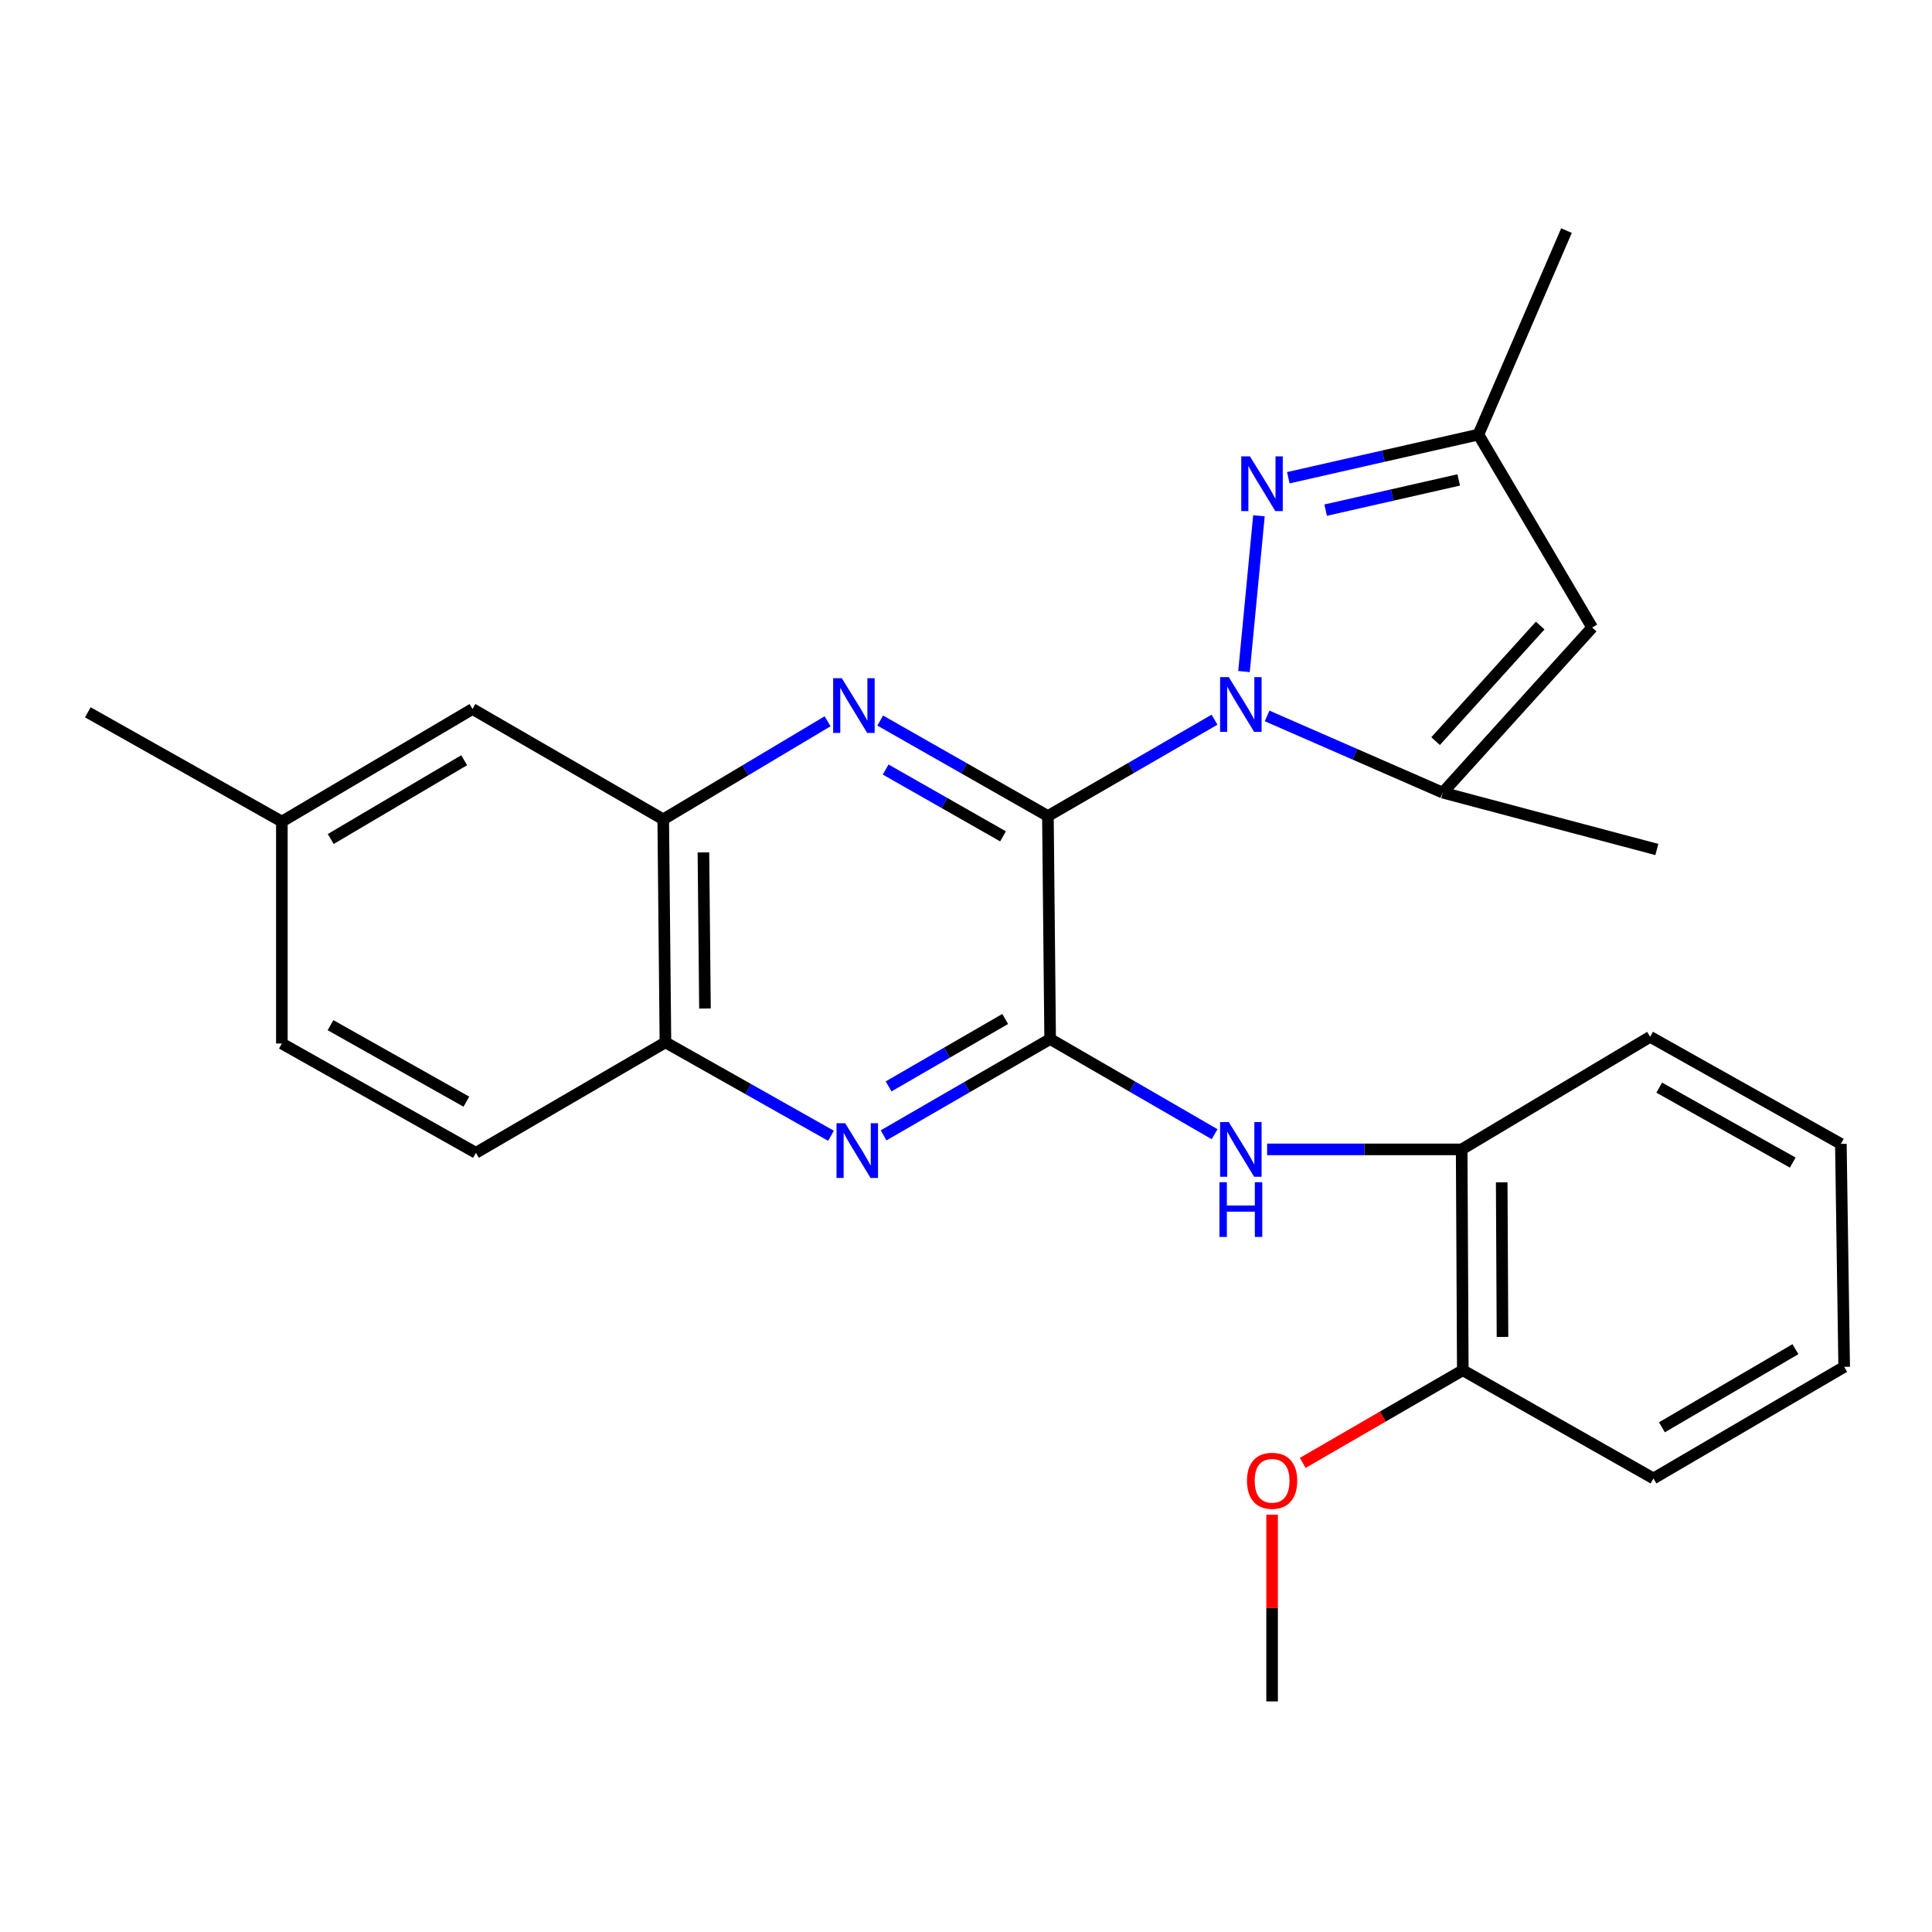 <?xml version='1.0' encoding='iso-8859-1'?>
<svg version='1.1' baseProfile='full'
              xmlns='http://www.w3.org/2000/svg'
                      xmlns:rdkit='http://www.rdkit.org/xml'
                      xmlns:xlink='http://www.w3.org/1999/xlink'
                  xml:space='preserve'
width='1000px' height='1000px' viewBox='0 0 1000 1000'>
<!-- END OF HEADER -->
<rect style='opacity:1.0;fill:#FFFFFF;stroke:none' width='1000' height='1000' x='0' y='0'> </rect>
<path class='bond-0' d='M 542.395,422.376 L 585.515,397.442' style='fill:none;fill-rule:evenodd;stroke:#000000;stroke-width:6px;stroke-linecap:butt;stroke-linejoin:miter;stroke-opacity:1' />
<path class='bond-0' d='M 585.515,397.442 L 628.636,372.508' style='fill:none;fill-rule:evenodd;stroke:#0000FF;stroke-width:6px;stroke-linecap:butt;stroke-linejoin:miter;stroke-opacity:1' />
<path class='bond-1' d='M 542.395,422.376 L 543.553,537.798' style='fill:none;fill-rule:evenodd;stroke:#000000;stroke-width:6px;stroke-linecap:butt;stroke-linejoin:miter;stroke-opacity:1' />
<path class='bond-2' d='M 542.395,422.376 L 499.002,397.669' style='fill:none;fill-rule:evenodd;stroke:#000000;stroke-width:6px;stroke-linecap:butt;stroke-linejoin:miter;stroke-opacity:1' />
<path class='bond-2' d='M 499.002,397.669 L 455.608,372.963' style='fill:none;fill-rule:evenodd;stroke:#0000FF;stroke-width:6px;stroke-linecap:butt;stroke-linejoin:miter;stroke-opacity:1' />
<path class='bond-2' d='M 519.167,432.897 L 488.791,415.602' style='fill:none;fill-rule:evenodd;stroke:#000000;stroke-width:6px;stroke-linecap:butt;stroke-linejoin:miter;stroke-opacity:1' />
<path class='bond-2' d='M 488.791,415.602 L 458.416,398.308' style='fill:none;fill-rule:evenodd;stroke:#0000FF;stroke-width:6px;stroke-linecap:butt;stroke-linejoin:miter;stroke-opacity:1' />
<path class='bond-3' d='M 643.893,347.601 L 651.627,266.968' style='fill:none;fill-rule:evenodd;stroke:#0000FF;stroke-width:6px;stroke-linecap:butt;stroke-linejoin:miter;stroke-opacity:1' />
<path class='bond-4' d='M 655.85,370.566 L 701.303,390.418' style='fill:none;fill-rule:evenodd;stroke:#0000FF;stroke-width:6px;stroke-linecap:butt;stroke-linejoin:miter;stroke-opacity:1' />
<path class='bond-4' d='M 701.303,390.418 L 746.756,410.269' style='fill:none;fill-rule:evenodd;stroke:#000000;stroke-width:6px;stroke-linecap:butt;stroke-linejoin:miter;stroke-opacity:1' />
<path class='bond-5' d='M 543.553,537.798 L 500.449,562.73' style='fill:none;fill-rule:evenodd;stroke:#000000;stroke-width:6px;stroke-linecap:butt;stroke-linejoin:miter;stroke-opacity:1' />
<path class='bond-5' d='M 500.449,562.73 L 457.345,587.663' style='fill:none;fill-rule:evenodd;stroke:#0000FF;stroke-width:6px;stroke-linecap:butt;stroke-linejoin:miter;stroke-opacity:1' />
<path class='bond-5' d='M 520.289,527.415 L 490.117,544.868' style='fill:none;fill-rule:evenodd;stroke:#000000;stroke-width:6px;stroke-linecap:butt;stroke-linejoin:miter;stroke-opacity:1' />
<path class='bond-5' d='M 490.117,544.868 L 459.944,562.32' style='fill:none;fill-rule:evenodd;stroke:#0000FF;stroke-width:6px;stroke-linecap:butt;stroke-linejoin:miter;stroke-opacity:1' />
<path class='bond-7' d='M 543.553,537.798 L 586.111,562.428' style='fill:none;fill-rule:evenodd;stroke:#000000;stroke-width:6px;stroke-linecap:butt;stroke-linejoin:miter;stroke-opacity:1' />
<path class='bond-7' d='M 586.111,562.428 L 628.669,587.058' style='fill:none;fill-rule:evenodd;stroke:#0000FF;stroke-width:6px;stroke-linecap:butt;stroke-linejoin:miter;stroke-opacity:1' />
<path class='bond-8' d='M 428.366,373.327 L 385.825,398.711' style='fill:none;fill-rule:evenodd;stroke:#0000FF;stroke-width:6px;stroke-linecap:butt;stroke-linejoin:miter;stroke-opacity:1' />
<path class='bond-8' d='M 385.825,398.711 L 343.284,424.095' style='fill:none;fill-rule:evenodd;stroke:#000000;stroke-width:6px;stroke-linecap:butt;stroke-linejoin:miter;stroke-opacity:1' />
<path class='bond-9' d='M 666.831,247.276 L 716.022,236.107' style='fill:none;fill-rule:evenodd;stroke:#0000FF;stroke-width:6px;stroke-linecap:butt;stroke-linejoin:miter;stroke-opacity:1' />
<path class='bond-9' d='M 716.022,236.107 L 765.214,224.939' style='fill:none;fill-rule:evenodd;stroke:#000000;stroke-width:6px;stroke-linecap:butt;stroke-linejoin:miter;stroke-opacity:1' />
<path class='bond-9' d='M 686.157,264.049 L 720.591,256.231' style='fill:none;fill-rule:evenodd;stroke:#0000FF;stroke-width:6px;stroke-linecap:butt;stroke-linejoin:miter;stroke-opacity:1' />
<path class='bond-9' d='M 720.591,256.231 L 755.025,248.413' style='fill:none;fill-rule:evenodd;stroke:#000000;stroke-width:6px;stroke-linecap:butt;stroke-linejoin:miter;stroke-opacity:1' />
<path class='bond-6' d='M 746.756,410.269 L 824.105,324.804' style='fill:none;fill-rule:evenodd;stroke:#000000;stroke-width:6px;stroke-linecap:butt;stroke-linejoin:miter;stroke-opacity:1' />
<path class='bond-6' d='M 743.059,383.603 L 797.203,323.776' style='fill:none;fill-rule:evenodd;stroke:#000000;stroke-width:6px;stroke-linecap:butt;stroke-linejoin:miter;stroke-opacity:1' />
<path class='bond-17' d='M 746.756,410.269 L 857.581,439.698' style='fill:none;fill-rule:evenodd;stroke:#000000;stroke-width:6px;stroke-linecap:butt;stroke-linejoin:miter;stroke-opacity:1' />
<path class='bond-26' d='M 430.132,587.875 L 387.281,563.696' style='fill:none;fill-rule:evenodd;stroke:#0000FF;stroke-width:6px;stroke-linecap:butt;stroke-linejoin:miter;stroke-opacity:1' />
<path class='bond-26' d='M 387.281,563.696 L 344.43,539.517' style='fill:none;fill-rule:evenodd;stroke:#000000;stroke-width:6px;stroke-linecap:butt;stroke-linejoin:miter;stroke-opacity:1' />
<path class='bond-27' d='M 824.105,324.804 L 765.214,224.939' style='fill:none;fill-rule:evenodd;stroke:#000000;stroke-width:6px;stroke-linecap:butt;stroke-linejoin:miter;stroke-opacity:1' />
<path class='bond-11' d='M 655.857,594.924 L 706.208,594.924' style='fill:none;fill-rule:evenodd;stroke:#0000FF;stroke-width:6px;stroke-linecap:butt;stroke-linejoin:miter;stroke-opacity:1' />
<path class='bond-11' d='M 706.208,594.924 L 756.558,594.924' style='fill:none;fill-rule:evenodd;stroke:#000000;stroke-width:6px;stroke-linecap:butt;stroke-linejoin:miter;stroke-opacity:1' />
<path class='bond-10' d='M 343.284,424.095 L 344.43,539.517' style='fill:none;fill-rule:evenodd;stroke:#000000;stroke-width:6px;stroke-linecap:butt;stroke-linejoin:miter;stroke-opacity:1' />
<path class='bond-10' d='M 364.09,441.204 L 364.893,521.999' style='fill:none;fill-rule:evenodd;stroke:#000000;stroke-width:6px;stroke-linecap:butt;stroke-linejoin:miter;stroke-opacity:1' />
<path class='bond-12' d='M 343.284,424.095 L 244.565,366.98' style='fill:none;fill-rule:evenodd;stroke:#000000;stroke-width:6px;stroke-linecap:butt;stroke-linejoin:miter;stroke-opacity:1' />
<path class='bond-19' d='M 765.214,224.939 L 810.807,119.353' style='fill:none;fill-rule:evenodd;stroke:#000000;stroke-width:6px;stroke-linecap:butt;stroke-linejoin:miter;stroke-opacity:1' />
<path class='bond-14' d='M 344.43,539.517 L 246.331,596.689' style='fill:none;fill-rule:evenodd;stroke:#000000;stroke-width:6px;stroke-linecap:butt;stroke-linejoin:miter;stroke-opacity:1' />
<path class='bond-13' d='M 756.558,594.924 L 757.143,709.245' style='fill:none;fill-rule:evenodd;stroke:#000000;stroke-width:6px;stroke-linecap:butt;stroke-linejoin:miter;stroke-opacity:1' />
<path class='bond-13' d='M 777.281,611.967 L 777.69,691.991' style='fill:none;fill-rule:evenodd;stroke:#000000;stroke-width:6px;stroke-linecap:butt;stroke-linejoin:miter;stroke-opacity:1' />
<path class='bond-20' d='M 756.558,594.924 L 854.107,536.651' style='fill:none;fill-rule:evenodd;stroke:#000000;stroke-width:6px;stroke-linecap:butt;stroke-linejoin:miter;stroke-opacity:1' />
<path class='bond-15' d='M 244.565,366.98 L 145.893,425.242' style='fill:none;fill-rule:evenodd;stroke:#000000;stroke-width:6px;stroke-linecap:butt;stroke-linejoin:miter;stroke-opacity:1' />
<path class='bond-15' d='M 240.256,393.489 L 171.186,434.272' style='fill:none;fill-rule:evenodd;stroke:#000000;stroke-width:6px;stroke-linecap:butt;stroke-linejoin:miter;stroke-opacity:1' />
<path class='bond-18' d='M 757.143,709.245 L 715.715,733.221' style='fill:none;fill-rule:evenodd;stroke:#000000;stroke-width:6px;stroke-linecap:butt;stroke-linejoin:miter;stroke-opacity:1' />
<path class='bond-18' d='M 715.715,733.221 L 674.287,757.198' style='fill:none;fill-rule:evenodd;stroke:#FF0000;stroke-width:6px;stroke-linecap:butt;stroke-linejoin:miter;stroke-opacity:1' />
<path class='bond-21' d='M 757.143,709.245 L 855.827,765.237' style='fill:none;fill-rule:evenodd;stroke:#000000;stroke-width:6px;stroke-linecap:butt;stroke-linejoin:miter;stroke-opacity:1' />
<path class='bond-28' d='M 246.331,596.689 L 145.893,540.125' style='fill:none;fill-rule:evenodd;stroke:#000000;stroke-width:6px;stroke-linecap:butt;stroke-linejoin:miter;stroke-opacity:1' />
<path class='bond-28' d='M 241.391,570.224 L 171.085,530.629' style='fill:none;fill-rule:evenodd;stroke:#000000;stroke-width:6px;stroke-linecap:butt;stroke-linejoin:miter;stroke-opacity:1' />
<path class='bond-16' d='M 145.893,425.242 L 145.893,540.125' style='fill:none;fill-rule:evenodd;stroke:#000000;stroke-width:6px;stroke-linecap:butt;stroke-linejoin:miter;stroke-opacity:1' />
<path class='bond-22' d='M 145.893,425.242 L 45.455,368.689' style='fill:none;fill-rule:evenodd;stroke:#000000;stroke-width:6px;stroke-linecap:butt;stroke-linejoin:miter;stroke-opacity:1' />
<path class='bond-23' d='M 658.436,783.988 L 658.436,832.318' style='fill:none;fill-rule:evenodd;stroke:#FF0000;stroke-width:6px;stroke-linecap:butt;stroke-linejoin:miter;stroke-opacity:1' />
<path class='bond-23' d='M 658.436,832.318 L 658.436,880.647' style='fill:none;fill-rule:evenodd;stroke:#000000;stroke-width:6px;stroke-linecap:butt;stroke-linejoin:miter;stroke-opacity:1' />
<path class='bond-24' d='M 854.107,536.651 L 952.826,592.069' style='fill:none;fill-rule:evenodd;stroke:#000000;stroke-width:6px;stroke-linecap:butt;stroke-linejoin:miter;stroke-opacity:1' />
<path class='bond-24' d='M 858.814,562.958 L 927.917,601.751' style='fill:none;fill-rule:evenodd;stroke:#000000;stroke-width:6px;stroke-linecap:butt;stroke-linejoin:miter;stroke-opacity:1' />
<path class='bond-29' d='M 855.827,765.237 L 954.545,707.48' style='fill:none;fill-rule:evenodd;stroke:#000000;stroke-width:6px;stroke-linecap:butt;stroke-linejoin:miter;stroke-opacity:1' />
<path class='bond-29' d='M 860.214,738.762 L 929.317,698.332' style='fill:none;fill-rule:evenodd;stroke:#000000;stroke-width:6px;stroke-linecap:butt;stroke-linejoin:miter;stroke-opacity:1' />
<path class='bond-25' d='M 952.826,592.069 L 954.545,707.48' style='fill:none;fill-rule:evenodd;stroke:#000000;stroke-width:6px;stroke-linecap:butt;stroke-linejoin:miter;stroke-opacity:1' />
<path  class='atom-1' d='M 636 350.47
L 645.28 365.47
Q 646.2 366.95, 647.68 369.63
Q 649.16 372.31, 649.24 372.47
L 649.24 350.47
L 653 350.47
L 653 378.79
L 649.12 378.79
L 639.16 362.39
Q 638 360.47, 636.76 358.27
Q 635.56 356.07, 635.2 355.39
L 635.2 378.79
L 631.52 378.79
L 631.52 350.47
L 636 350.47
' fill='#0000FF'/>
<path  class='atom-3' d='M 435.72 351.044
L 445 366.044
Q 445.92 367.524, 447.4 370.204
Q 448.88 372.884, 448.96 373.044
L 448.96 351.044
L 452.72 351.044
L 452.72 379.364
L 448.84 379.364
L 438.88 362.964
Q 437.72 361.044, 436.48 358.844
Q 435.28 356.644, 434.92 355.964
L 434.92 379.364
L 431.24 379.364
L 431.24 351.044
L 435.72 351.044
' fill='#0000FF'/>
<path  class='atom-4' d='M 646.96 236.206
L 656.24 251.206
Q 657.16 252.686, 658.64 255.366
Q 660.12 258.046, 660.2 258.206
L 660.2 236.206
L 663.96 236.206
L 663.96 264.526
L 660.08 264.526
L 650.12 248.126
Q 648.96 246.206, 647.72 244.006
Q 646.52 241.806, 646.16 241.126
L 646.16 264.526
L 642.48 264.526
L 642.48 236.206
L 646.96 236.206
' fill='#0000FF'/>
<path  class='atom-6' d='M 437.462 581.383
L 446.742 596.383
Q 447.662 597.863, 449.142 600.543
Q 450.622 603.223, 450.702 603.383
L 450.702 581.383
L 454.462 581.383
L 454.462 609.703
L 450.582 609.703
L 440.622 593.303
Q 439.462 591.383, 438.222 589.183
Q 437.022 586.983, 436.662 586.303
L 436.662 609.703
L 432.982 609.703
L 432.982 581.383
L 437.462 581.383
' fill='#0000FF'/>
<path  class='atom-8' d='M 636 580.764
L 645.28 595.764
Q 646.2 597.244, 647.68 599.924
Q 649.16 602.604, 649.24 602.764
L 649.24 580.764
L 653 580.764
L 653 609.084
L 649.12 609.084
L 639.16 592.684
Q 638 590.764, 636.76 588.564
Q 635.56 586.364, 635.2 585.684
L 635.2 609.084
L 631.52 609.084
L 631.52 580.764
L 636 580.764
' fill='#0000FF'/>
<path  class='atom-8' d='M 631.18 611.916
L 635.02 611.916
L 635.02 623.956
L 649.5 623.956
L 649.5 611.916
L 653.34 611.916
L 653.34 640.236
L 649.5 640.236
L 649.5 627.156
L 635.02 627.156
L 635.02 640.236
L 631.18 640.236
L 631.18 611.916
' fill='#0000FF'/>
<path  class='atom-19' d='M 645.436 766.452
Q 645.436 759.652, 648.796 755.852
Q 652.156 752.052, 658.436 752.052
Q 664.716 752.052, 668.076 755.852
Q 671.436 759.652, 671.436 766.452
Q 671.436 773.332, 668.036 777.252
Q 664.636 781.132, 658.436 781.132
Q 652.196 781.132, 648.796 777.252
Q 645.436 773.372, 645.436 766.452
M 658.436 777.932
Q 662.756 777.932, 665.076 775.052
Q 667.436 772.132, 667.436 766.452
Q 667.436 760.892, 665.076 758.092
Q 662.756 755.252, 658.436 755.252
Q 654.116 755.252, 651.756 758.052
Q 649.436 760.852, 649.436 766.452
Q 649.436 772.172, 651.756 775.052
Q 654.116 777.932, 658.436 777.932
' fill='#FF0000'/>
</svg>

